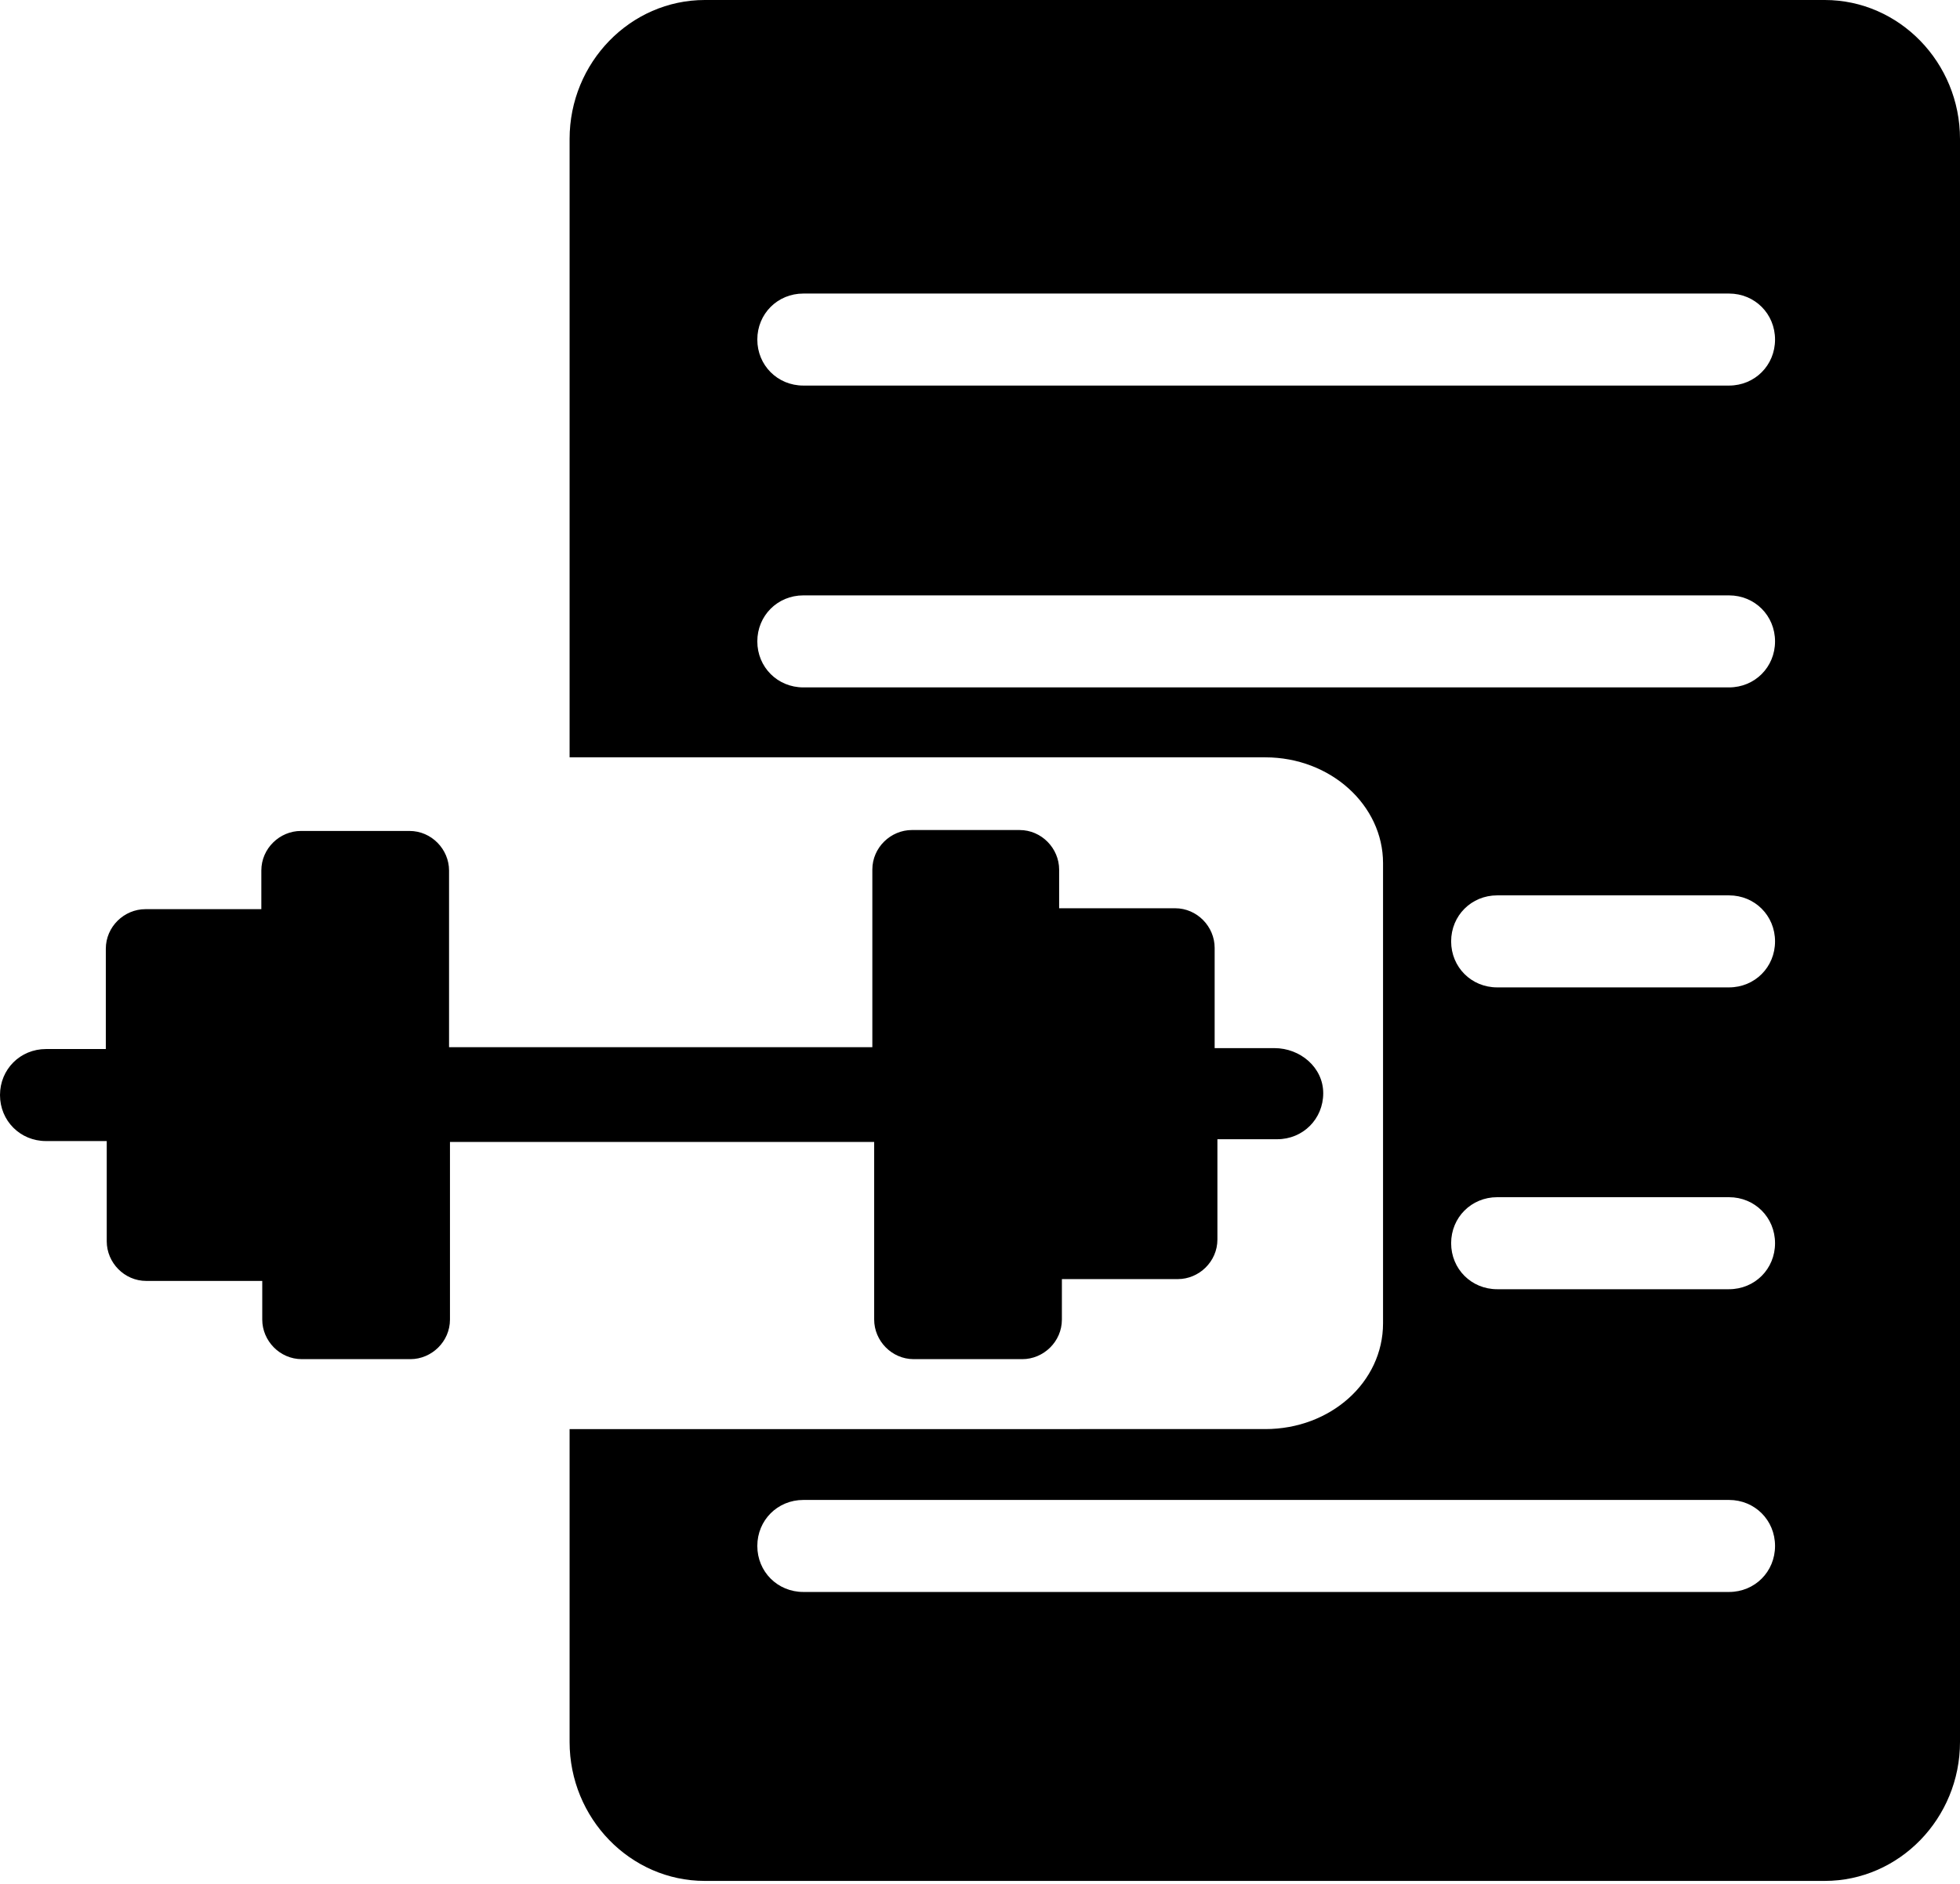 <?xml version="1.0" encoding="utf-8"?>
<!-- Generator: Adobe Illustrator 17.1.0, SVG Export Plug-In . SVG Version: 6.00 Build 0)  -->
<!DOCTYPE svg PUBLIC "-//W3C//DTD SVG 1.1//EN" "http://www.w3.org/Graphics/SVG/1.1/DTD/svg11.dtd">
<svg version="1.1" id="Layer_1" xmlns="http://www.w3.org/2000/svg" xmlns:xlink="http://www.w3.org/1999/xlink" x="0px" y="0px"
	 viewBox="0 0 213 204.7" enable-background="new 0 0 213 204.7" xml:space="preserve">
<g>
	<path  d="M138.5,113.9H132V103c0-2.3-1.9-4.3-4.3-4.3h-12.6v-4.2c0-2.3-1.9-4.3-4.3-4.3H99.1c-2.3,0-4.3,1.9-4.3,4.3
		v19.3H48.8V94.6c0-2.3-1.9-4.3-4.3-4.3H32.7c-2.3,0-4.3,1.9-4.3,4.3v4.2H15.8c-2.3,0-4.3,1.9-4.3,4.3v10.9H5c-2.8,0-5,2.2-5,5
		s2.2,5,5,5h6.6v10.9c0,2.3,1.9,4.3,4.3,4.3h12.6v4.2c0,2.3,1.9,4.3,4.3,4.3h11.8c2.3,0,4.3-1.9,4.3-4.3v-19.3h46.1v19.3
		c0,2.3,1.9,4.3,4.3,4.3h11.8c2.3,0,4.3-1.9,4.3-4.3V139h12.6c2.3,0,4.3-1.9,4.3-4.3v-10.9h6.5c2.8,0,5-2.2,5-5
		S141.3,113.9,138.5,113.9z"/>
	<g>
		<path  d="M198.3,0H76.6c-8.1,0-14.7,6.8-14.7,15.1v67.2h75.6c7.1,0,12.8,5.2,12.8,11.5v25v25
			c0,6.4-5.7,11.5-12.8,11.5H61.9v34c0,8.3,6.6,15.1,14.7,15.1h121.7c8.1,0,14.7-6.8,14.7-15.1V15.1C213,6.8,206.4,0,198.3,0z
			 M187.9,173H87.3c-2.8,0-5-2.2-5-5s2.2-5,5-5h100.6c2.8,0,5,2.2,5,5S190.7,173,187.9,173z M187.9,140.1h-25.2c-2.8,0-5-2.2-5-5
			s2.2-5,5-5h25.2c2.8,0,5,2.2,5,5S190.7,140.1,187.9,140.1z M187.9,107.3h-25.2c-2.8,0-5-2.2-5-5s2.2-5,5-5h25.2c2.8,0,5,2.2,5,5
			S190.7,107.3,187.9,107.3z M187.9,74.7H87.3c-2.8,0-5-2.2-5-5s2.2-5,5-5h100.6c2.8,0,5,2.2,5,5S190.7,74.7,187.9,74.7z
			 M187.9,41.9H87.3c-2.8,0-5-2.2-5-5s2.2-5,5-5h100.6c2.8,0,5,2.2,5,5S190.7,41.9,187.9,41.9z"/>
	</g>
</g>
</svg>
